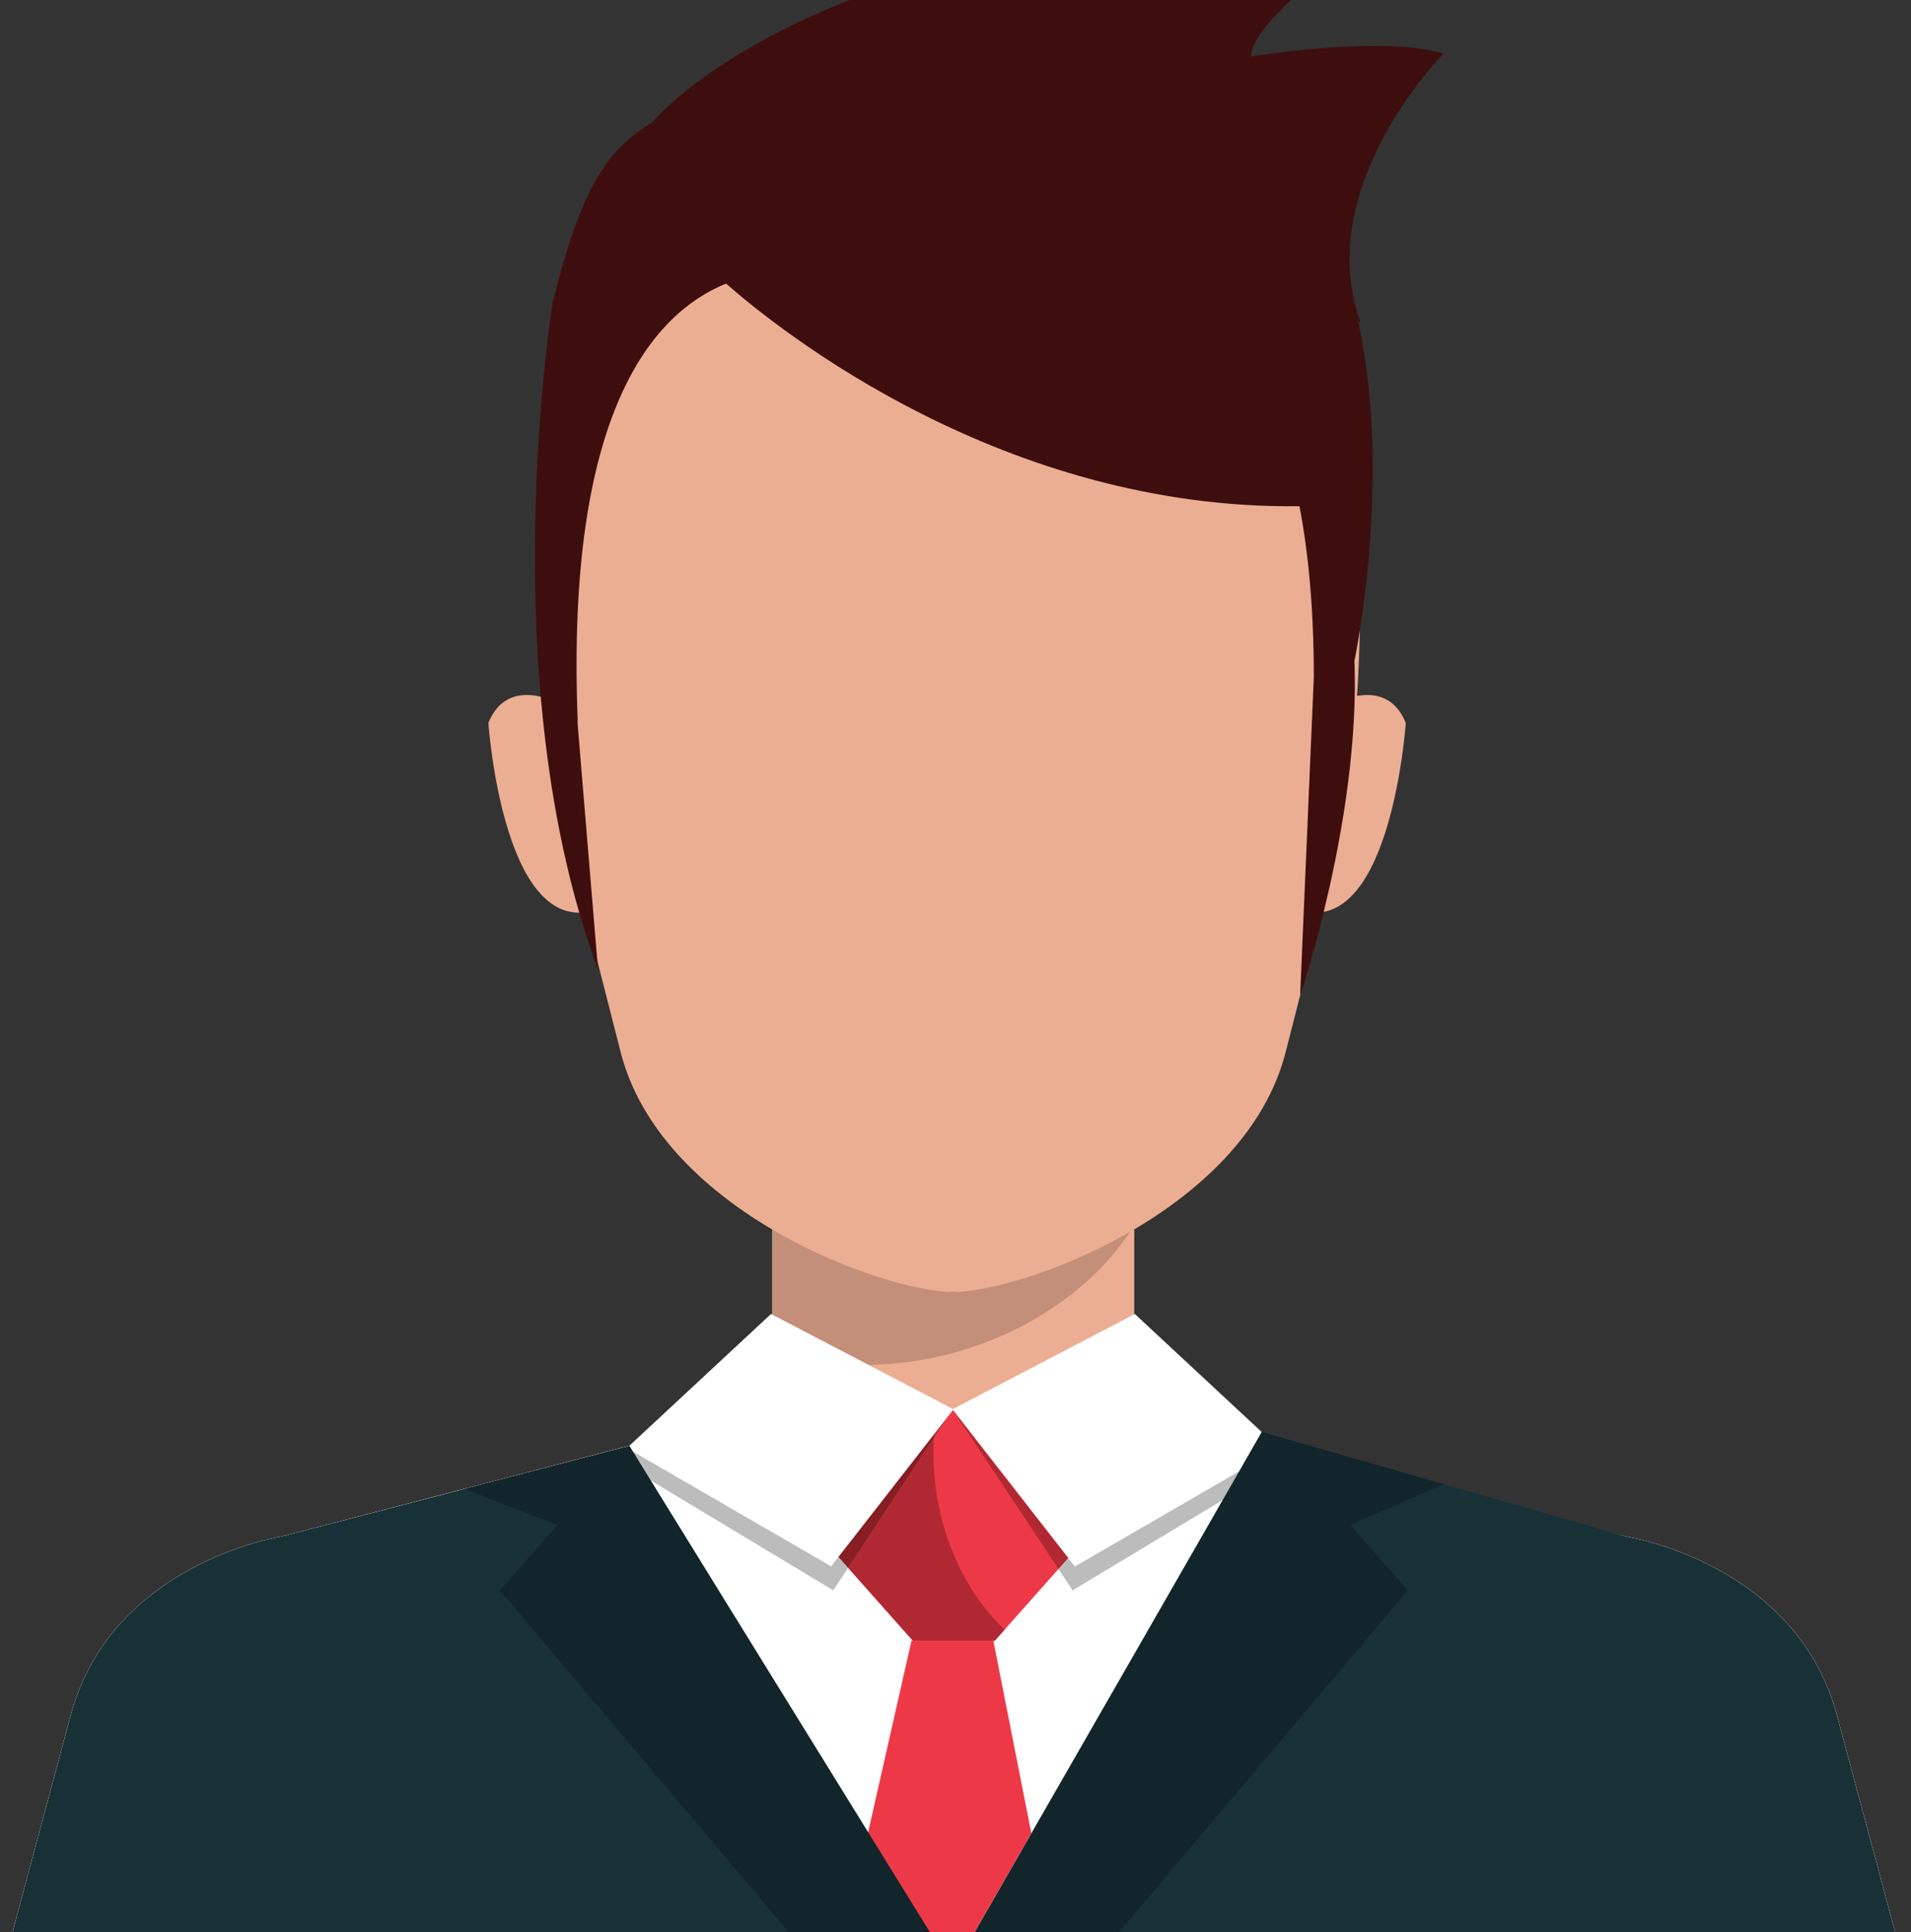 <?xml version="1.0" encoding="UTF-8" standalone="no"?>
<svg
   xmlns:dc="http://purl.org/dc/elements/1.1/"
   xmlns:cc="http://creativecommons.org/ns#"
   xmlns:rdf="http://www.w3.org/1999/02/22-rdf-syntax-ns#"
   xmlns:svg="http://www.w3.org/2000/svg"
   xmlns="http://www.w3.org/2000/svg"
   xmlns:sodipodi="http://sodipodi.sourceforge.net/DTD/sodipodi-0.dtd"
   xmlns:inkscape="http://www.inkscape.org/namespaces/inkscape"
   version="1.1"
   id="svg2"
   xml:space="preserve"
   width="149.83"
   height="151.466"
   viewBox="0 0 149.83 151.466"
   sodipodi:docname="mohsin.svg"
   inkscape:version="1.0 (4035a4fb49, 2020-05-01)"><rect x="0" y="0" width="149.83" height="151.466" fill="#333333" stroke="none"/><defs
     id="defs6" /><sodipodi:namedview
     inkscape:document-rotation="0"
     pagecolor="#ffffff"
     bordercolor="#666666"
     borderopacity="1"
     objecttolerance="10"
     gridtolerance="10"
     guidetolerance="10"
     inkscape:pageopacity="0"
     inkscape:pageshadow="2"
     inkscape:window-width="1920"
     inkscape:window-height="1017"
     id="namedview4"
     showgrid="false"
     inkscape:zoom="2.1203225"
     inkscape:cx="77.61341"
     inkscape:cy="64.769037"
     inkscape:window-x="-8"
     inkscape:window-y="-8"
     inkscape:window-maximized="1"
     inkscape:current-layer="g12" /><g
     id="g10"
     inkscape:groupmode="layer"
     inkscape:label="ink_ext_XXXXXX"
     transform="matrix(1.333,0,0,-1.333,-450.012,576.399)"><g
       id="g12"
       transform="scale(0.1)"><path
         d="m 3830.048,3495.308 h 213.023 v 112.051 h -213.023 z"
         style="fill:#ecae93;fill-opacity:1;fill-rule:nonzero;stroke:none"
         id="path476" /><path
         d="m 3886.537,3521.371 -56.489,29.679 v 56.309 h 213.022 v -3.961 c -2.58,-4.09 -5.39,-7.91 -7.93,-11.277 -12.96,-17.192 -30.189,-31.911 -51.576,-44.313 -26.328,-15.25 -59.68,-25.309 -93.934,-26.348 -1.031,-0.043 -2.062,-0.062 -3.093,-0.089"
         style="fill:#c38f79;fill-opacity:1;fill-rule:nonzero;stroke:none"
         id="path478" /><path
         d="m 3936.634,4236.449 v 0 h -0.16 c -136.113,-3.84 -240.008,-59.77 -239.504,-252.61 0.293,-114.34 10.723,-148.07 44.039,-278.55 23.047,-90.25 145.688,-137.879 192.438,-140.969 1,0.07 2.051,0.148 3.113,0.258 1.063,-0.11 2.109,-0.188 3.102,-0.258 46.753,3.09 169.388,50.719 192.438,140.969 33.32,130.48 43.74,164.21 44.04,278.55 0.5,192.84 -103.39,248.77 -239.506,252.61"
         style="fill:#ecae93;fill-opacity:1;fill-rule:nonzero;stroke:none"
         id="path480" /><path
         d="m 4150.09,3904.507 -14.87,-113.867 c 58.43,-25.73 67.56,108.277 67.56,108.277 -13.51,33.412 -52.69,5.59 -52.69,5.59"
         style="fill:#ecae93;fill-opacity:1;fill-rule:nonzero;stroke:none"
         id="path482" /><path
         d="m 3663.189,3898.917 c 0,0 9.129,-134.007 67.562,-108.277 l -14.875,113.867 c 0,0 -39.187,27.822 -52.687,-5.59"
         style="fill:#ecae93;fill-opacity:1;fill-rule:nonzero;stroke:none"
         id="path484" /><path
         d="m 4044.92,3495.308 287.72,-74.898 c 0,0 98.18,-15.032 123.24,-103.25 l 42.93,-159.922 h -559.402 -4.918 -559.403 l 42.938,159.922 c 25.051,88.218 123.226,103.25 123.226,103.25 l 286.883,74.898 h 216.786"
         style="fill:#ecae93;fill-opacity:1;fill-rule:nonzero;stroke:none"
         id="path486" /><path
         d="m 3375.087,3157.238 42.938,159.922 c 25.051,88.218 123.226,103.25 123.226,103.25 l 286.883,74.898 h 216.786 l 287.72,-74.898 c 0,0 98.18,-15.032 123.24,-103.25 l 42.93,-159.922 h -1123.723"
         style="fill:#ffffff;fill-opacity:1;fill-rule:nonzero;stroke:none"
         id="path488" /><path
         d="m 3955.451,3495.308 h -37.008 l -52.692,-83.051 47.125,-53.047 h 23.743 0.652 23.754 l 47.117,53.047 -52.691,83.051"
         style="fill:#ed3947;fill-opacity:1;fill-rule:nonzero;stroke:none"
         id="path490" /><path
         d="m 3961.025,3359.21 h -48.149 l -38.093,42.879 50.492,76.719 c -2.524,-39.687 10.801,-81 37.863,-109.48 1.172,-1.219 2.399,-2.43 3.66,-3.61 l -5.773,-6.508"
         style="fill:#b02932;fill-opacity:1;fill-rule:nonzero;stroke:none"
         id="path492" /><path
         d="m 4126.66,3474.031 -0.24,0.066 -83,77.254 -0.35,-0.184 0.35,0.184 83.24,-77.32"
         style="fill:#bdbcbd;fill-opacity:1;fill-rule:nonzero;stroke:none"
         id="path494" /><path
         d="m 4006.837,3388.839 -8.339,12.559 5.781,6.5 3.844,-4.93 120.047,69.5 -1.75,1.629 0.24,-0.066 8.56,-7.953 -128.383,-77.239"
         style="fill:#bdbcbd;fill-opacity:1;fill-rule:nonzero;stroke:none"
         id="path496" /><path
         d="m 3998.498,3401.398 -62.368,93.91 68.149,-87.41 -5.781,-6.5"
         style="fill:#b02932;fill-opacity:1;fill-rule:nonzero;stroke:none"
         id="path498" /><path
         d="m 4043.42,3551.351 -107.29,-56.043 71.993,-92.34 120.047,69.5 -84.75,78.883"
         style="fill:#ffffff;fill-opacity:1;fill-rule:nonzero;stroke:none"
         id="path500" /><path
         d="m 3746.103,3473.898 83.383,77.453 0.562,-0.301 v -55.742 h 106.082 -107.996 l -82.031,-21.41"
         style="fill:#bdbcbd;fill-opacity:1;fill-rule:nonzero;stroke:none"
         id="path502" /><path
         d="m 3936.13,3495.308 h -106.082 v 55.742 -27.519 c 15.45,-1.461 31.047,-2.274 46.524,-2.274 3.328,0 6.648,0.043 9.965,0.114 l 49.593,-26.063"
         style="fill:#af806c;fill-opacity:1;fill-rule:nonzero;stroke:none"
         id="path504" /><path
         d="m 3876.572,3521.257 c -15.477,0 -31.074,0.813 -46.524,2.274 v 27.519 l 56.489,-29.679 c -3.317,-0.071 -6.637,-0.114 -9.965,-0.114"
         style="fill:#926a59;fill-opacity:1;fill-rule:nonzero;stroke:none"
         id="path506" /><path
         d="m 3866.064,3388.839 -128.371,77.239 8.41,7.82 82.031,21.41 h 107.996 -17.687 l -52.692,-83.051 9.032,-10.168 -8.719,-13.25"
         style="fill:#bdbcbd;fill-opacity:1;fill-rule:nonzero;stroke:none"
         id="path508" /><path
         d="m 3865.751,3412.257 v 0 l 52.692,83.051 h 17.687 l -10.855,-16.5 c 0.351,5.551 1.012,11.063 1.988,16.5 h -8.82 l -52.692,-83.051"
         style="fill:#b02932;fill-opacity:1;fill-rule:nonzero;stroke:none"
         id="path510" /><path
         d="m 3874.783,3402.089 -9.032,10.168 52.692,83.051 h 8.82 c -0.976,-5.437 -1.637,-10.949 -1.988,-16.5 l -50.492,-76.719"
         style="fill:#861e24;fill-opacity:1;fill-rule:nonzero;stroke:none"
         id="path512" /><path
         d="m 3829.486,3551.351 107.285,-56.043 -71.992,-92.34 -120.043,69.5 84.75,78.883"
         style="fill:#ffffff;fill-opacity:1;fill-rule:nonzero;stroke:none"
         id="path514" /><path
         d="m 3746.107,3473.749 -204.856,-53.339 c 0,0 -98.175,-15.032 -123.226,-103.25 l -42.938,-159.922 h 1123.723 l -42.93,159.922 c -25.06,88.218 -123.24,103.25 -123.24,103.25 l -214.52,61.55 -181.99,-316.761 -190.023,308.55"
         style="fill:#173136;fill-opacity:1;fill-rule:nonzero;stroke:none"
         id="path516" /><path
         d="m 3912.048,3359.21 -25.644,-113.269 49.726,-80.742 46.407,80.781 -22.329,113.23 h -48.16"
         style="fill:#ed3947;fill-opacity:1;fill-rule:nonzero;stroke:none"
         id="path518" /><path
         d="m 3746.107,3473.749 -97.047,-25.269 54.73,-21.231 -33.781,-38.41 195.742,-231.601 h 76.055 l -195.699,316.511"
         style="fill:#11252a;fill-opacity:1;fill-rule:nonzero;stroke:none"
         id="path520" /><path
         d="m 4118.12,3481.96 106.77,-30.632 -54.73,-24.079 33.78,-38.41 -195.739,-231.601 h -76.047 l 185.966,324.722"
         style="fill:#11252a;fill-opacity:1;fill-rule:nonzero;stroke:none"
         id="path522" /><path
         d="m 4174.75,4135.069 1.4,-0.61 c -28.83,79.73 48.74,158.02 48.74,158.02 -34.69,11.25 -113.1,-1.6 -113.1,-1.6 0,17.66 46.75,53.01 46.75,53.01 -54.44,12.85 -99.54,-3.21 -99.54,-3.21 5.06,24.1 31.9,27.31 31.9,27.31 -248.988,-16 -330.633,-115 -331.375,-115.91 -24.957,-15.12 -41.149,-35.25 -58.496,-105.97 0,0 -36.508,-222.36 26.66,-392.328 l -12.012,144.476 v 3.364 c -6.789,179.208 43.738,237.948 87.293,255.688 31.949,-28.03 163.465,-133.12 337.28,-130.93 5.3,-27.58 8.44,-60.72 8.44,-100.56 l -8.05,-187.152 c 0,0 35.5,104.532 31.93,196.772 0,0 22.73,107.07 2.18,199.63"
         style="fill:#3e0e0e;fill-opacity:1;fill-rule:nonzero;stroke:none"
         id="path524" /></g></g></svg>
